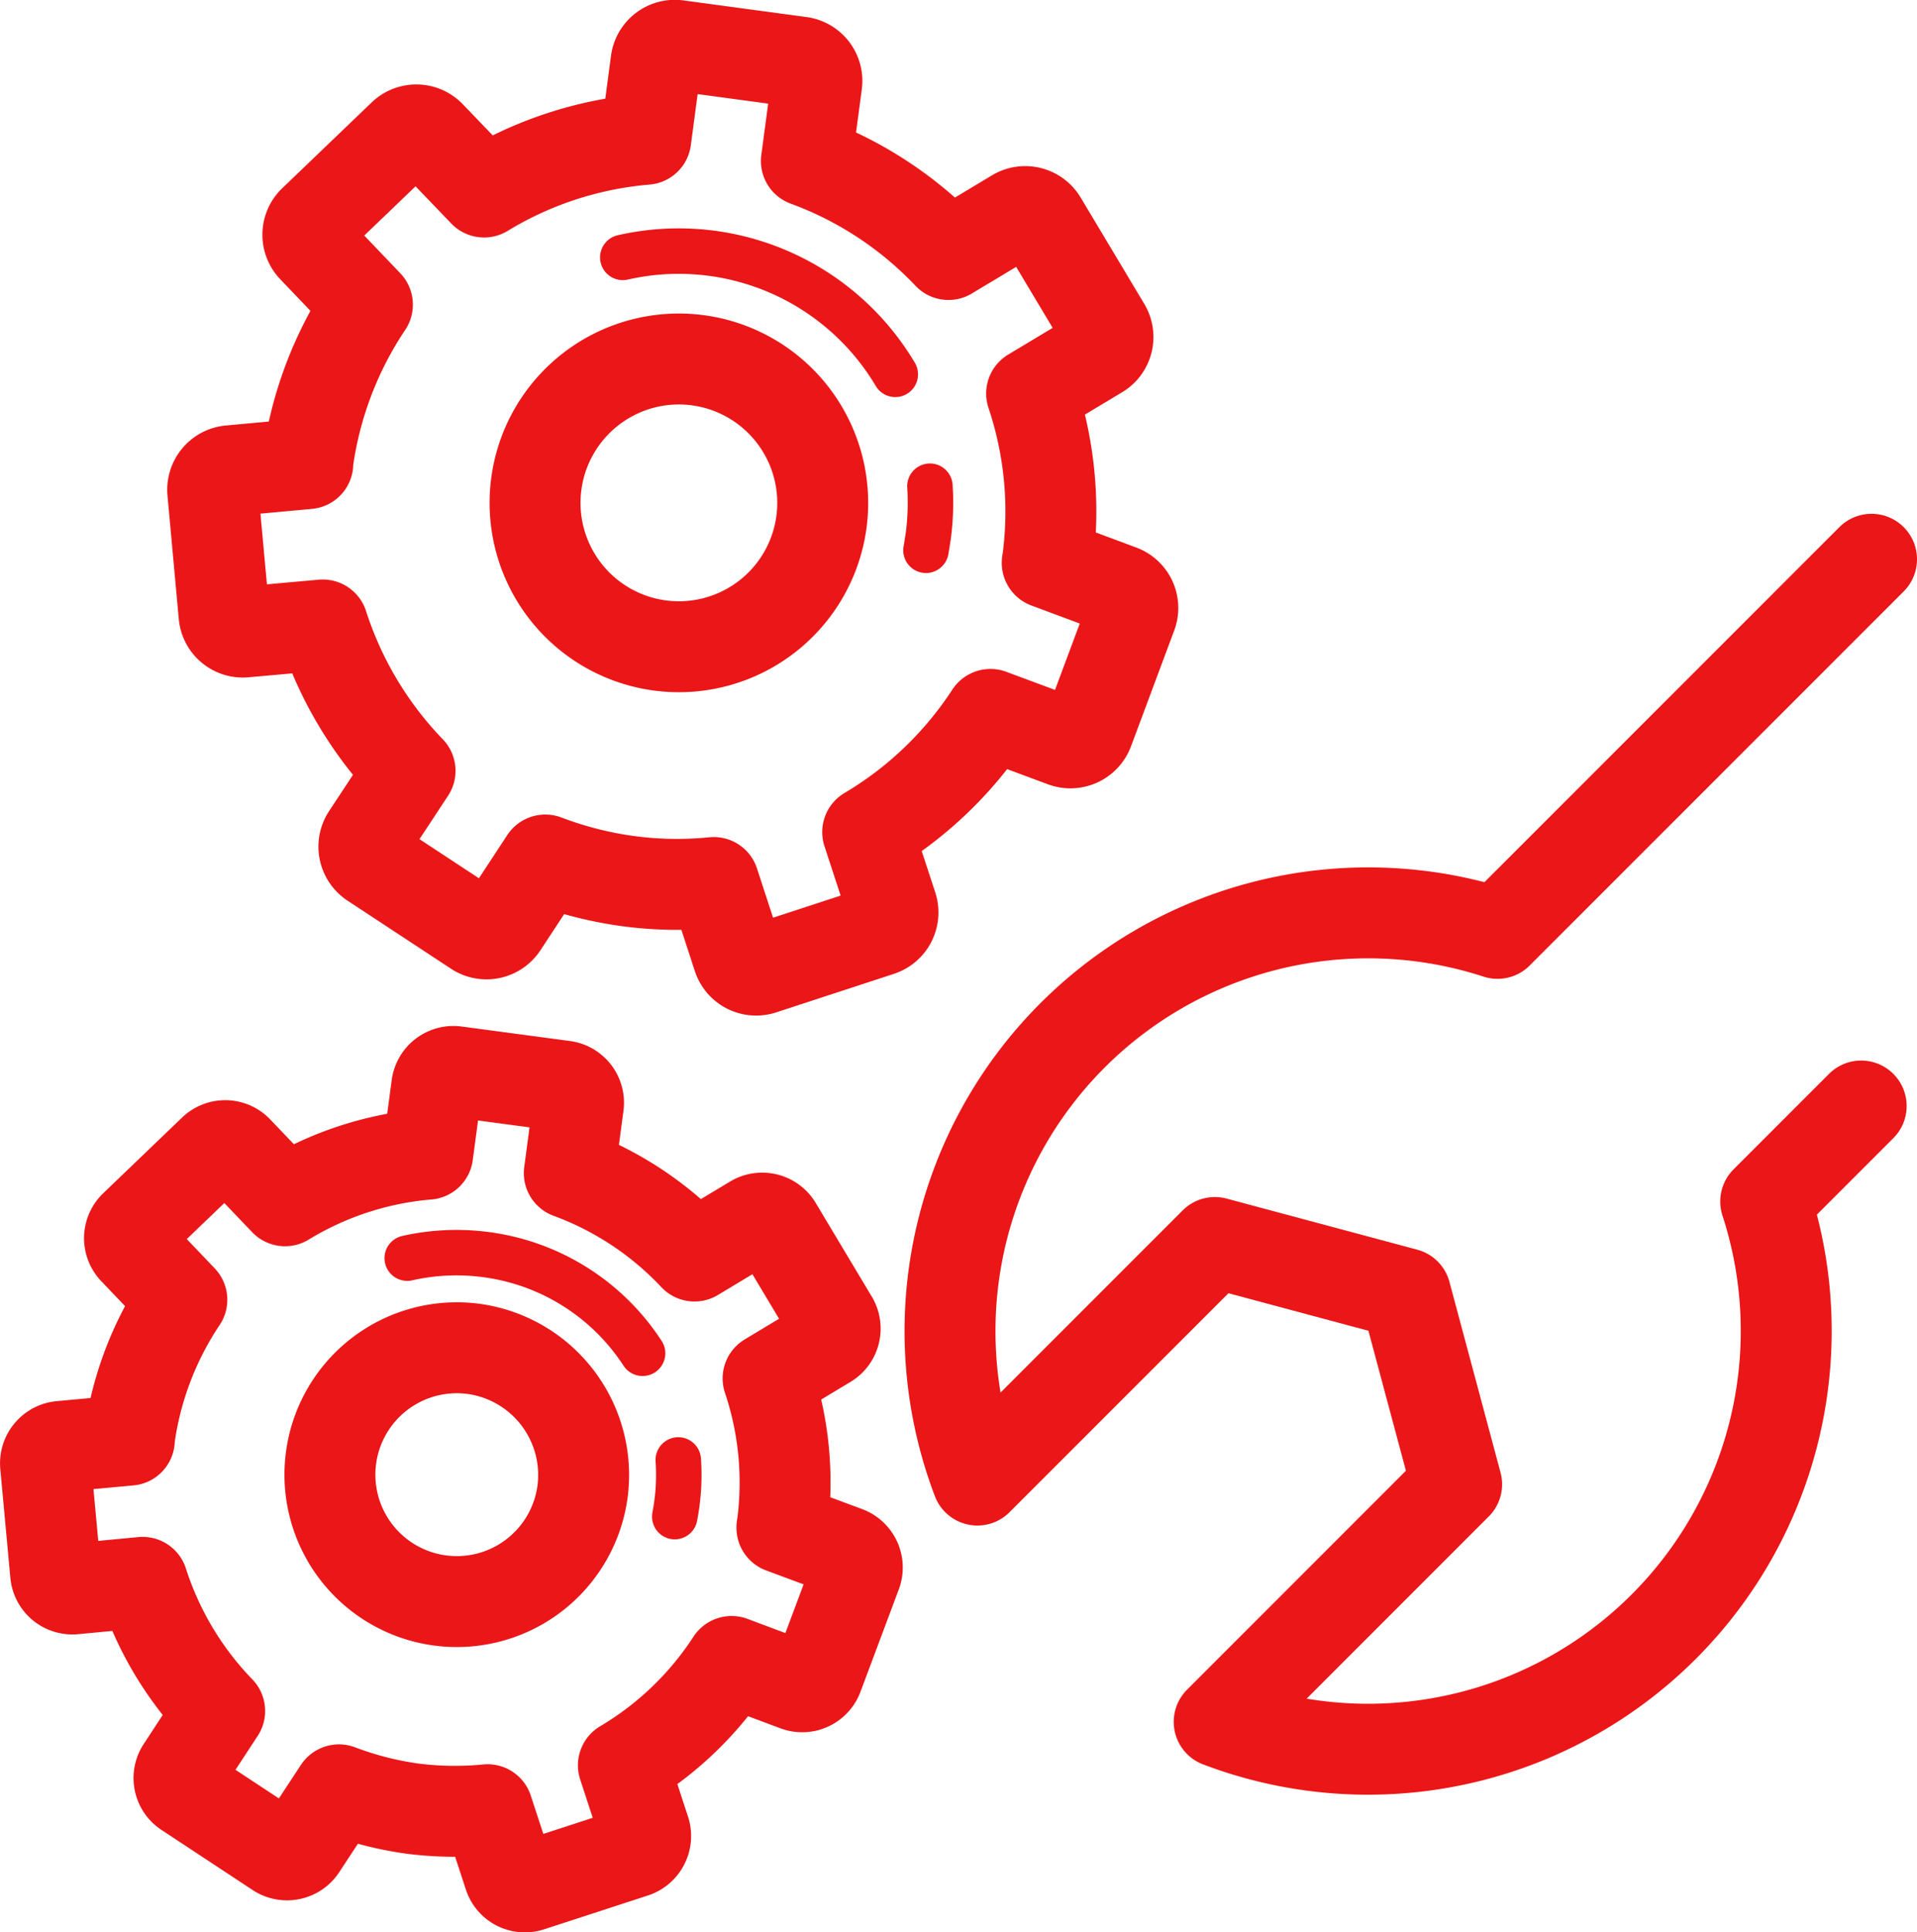 <?xml version="1.0" encoding="UTF-8"?>
<svg xmlns="http://www.w3.org/2000/svg" xmlns:xlink="http://www.w3.org/1999/xlink" width="42.169" height="42.496" viewBox="0 0 42.169 42.496">
  <defs>
    <clipPath id="clip-path">
      <rect id="Rectangle_224" data-name="Rectangle 224" width="42.169" height="42.496" transform="translate(0 0)" fill="none"></rect>
    </clipPath>
  </defs>
  <g id="Group_643" data-name="Group 643" transform="translate(0 0)">
    <g id="Group_642" data-name="Group 642" clip-path="url(#clip-path)">
      <path id="Path_747" data-name="Path 747" d="M12.815,32.8a2.791,2.791,0,1,1-2.4-3.135A2.8,2.8,0,0,1,12.815,32.8Z" fill="none" stroke="#eb1618" stroke-linecap="round" stroke-linejoin="round" stroke-width="2"></path>
      <path id="Path_748" data-name="Path 748" d="M18.618,34.127,17.2,33.6c0-.013,0-.025.006-.039a7.2,7.2,0,0,0-.31-3.246l1.3-.782a.368.368,0,0,0,.125-.5l-1.235-2.063a.373.373,0,0,0-.509-.129l-1.3.782A7.182,7.182,0,0,0,12.523,25.8l.2-1.5a.369.369,0,0,0-.316-.414l-2.385-.319a.37.37,0,0,0-.414.316l-.2,1.5A7.169,7.169,0,0,0,6.27,26.408l-1.051-1.1a.369.369,0,0,0-.52-.01L2.961,26.966a.369.369,0,0,0-.009.521L4,28.585a7.222,7.222,0,0,0-1.155,3.048c0,.014,0,.027,0,.039l-1.51.139a.373.373,0,0,0-.333.4l.222,2.4a.369.369,0,0,0,.4.333L3.137,34.8a7.249,7.249,0,0,0,1.695,2.829L4,38.9a.365.365,0,0,0,.1.508l2.01,1.325a.374.374,0,0,0,.511-.1l.835-1.27a7.448,7.448,0,0,0,1.609.412,7.335,7.335,0,0,0,1.66.025l.474,1.447a.365.365,0,0,0,.462.232l2.287-.745a.375.375,0,0,0,.238-.465l-.473-1.445a7.244,7.244,0,0,0,2.38-2.284l1.426.534a.369.369,0,0,0,.472-.216l.844-2.255A.37.37,0,0,0,18.618,34.127Z" fill="none" stroke="#eb1618" stroke-linecap="round" stroke-linejoin="round" stroke-width="2"></path>
      <path id="Path_749" data-name="Path 749" d="M14.92,32.108a4.741,4.741,0,0,1-.032.972c-.013.093-.028.182-.045.274" fill="none" stroke="#eb1618" stroke-linecap="round" stroke-linejoin="round" stroke-width="1"></path>
      <path id="Path_750" data-name="Path 750" d="M8.958,27.67a4.924,4.924,0,0,1,1.739-.077,4.864,4.864,0,0,1,3.438,2.169" fill="none" stroke="#eb1618" stroke-linecap="round" stroke-linejoin="round" stroke-width="1"></path>
      <path id="Path_751" data-name="Path 751" d="M18.07,11.478a3.164,3.164,0,1,1-2.719-3.555A3.166,3.166,0,0,1,18.07,11.478Z" fill="none" stroke="#eb1618" stroke-linecap="round" stroke-linejoin="round" stroke-width="2"></path>
      <path id="Path_752" data-name="Path 752" d="M24.646,12.979l-1.61-.6c0-.016.005-.031.008-.045a8.157,8.157,0,0,0-.351-3.679l1.478-.887a.416.416,0,0,0,.142-.571l-1.4-2.34a.421.421,0,0,0-.575-.145l-1.474.885A8.183,8.183,0,0,0,17.738,3.54l.228-1.706a.417.417,0,0,0-.358-.468L14.9,1a.416.416,0,0,0-.468.357l-.227,1.706a8.153,8.153,0,0,0-3.557,1.16L9.46,2.986a.419.419,0,0,0-.591-.013L6.9,4.862a.417.417,0,0,0-.011.59L8.082,6.7A8.2,8.2,0,0,0,6.771,10.15c0,.017,0,.032,0,.046l-1.713.158a.419.419,0,0,0-.378.452l.249,2.719a.414.414,0,0,0,.454.374L7.1,13.745A8.254,8.254,0,0,0,9.02,16.952L8.073,18.39a.422.422,0,0,0,.118.58l2.28,1.5a.421.421,0,0,0,.58-.118l.944-1.438a8.235,8.235,0,0,0,1.823.464,8.038,8.038,0,0,0,1.883.031l.535,1.639a.419.419,0,0,0,.528.266l2.589-.847a.421.421,0,0,0,.271-.526L19.087,18.3a8.232,8.232,0,0,0,2.7-2.588l1.615.6a.423.423,0,0,0,.539-.244l.954-2.558A.417.417,0,0,0,24.646,12.979Z" fill="none" stroke="#eb1618" stroke-linecap="round" stroke-linejoin="round" stroke-width="2"></path>
      <path id="Path_753" data-name="Path 753" d="M20.456,10.693a5.581,5.581,0,0,1-.037,1.1c-.016.1-.032.208-.05.309" fill="none" stroke="#eb1618" stroke-linecap="round" stroke-linejoin="round" stroke-width="1"></path>
      <path id="Path_754" data-name="Path 754" d="M13.7,5.661a5.541,5.541,0,0,1,5.994,2.572" fill="none" stroke="#eb1618" stroke-linecap="round" stroke-linejoin="round" stroke-width="1"></path>
      <path id="Path_755" data-name="Path 755" d="M41.169,12.3l-8.227,8.227A9.2,9.2,0,0,0,21.5,32.55l5.224-5.224,4.194,1.124,1.124,4.194-5.223,5.224A9.2,9.2,0,0,0,38.841,26.424l2.1-2.1" fill="none" stroke="#eb1618" stroke-linecap="round" stroke-linejoin="round" stroke-width="2"></path>
    </g>
  </g>
</svg>
